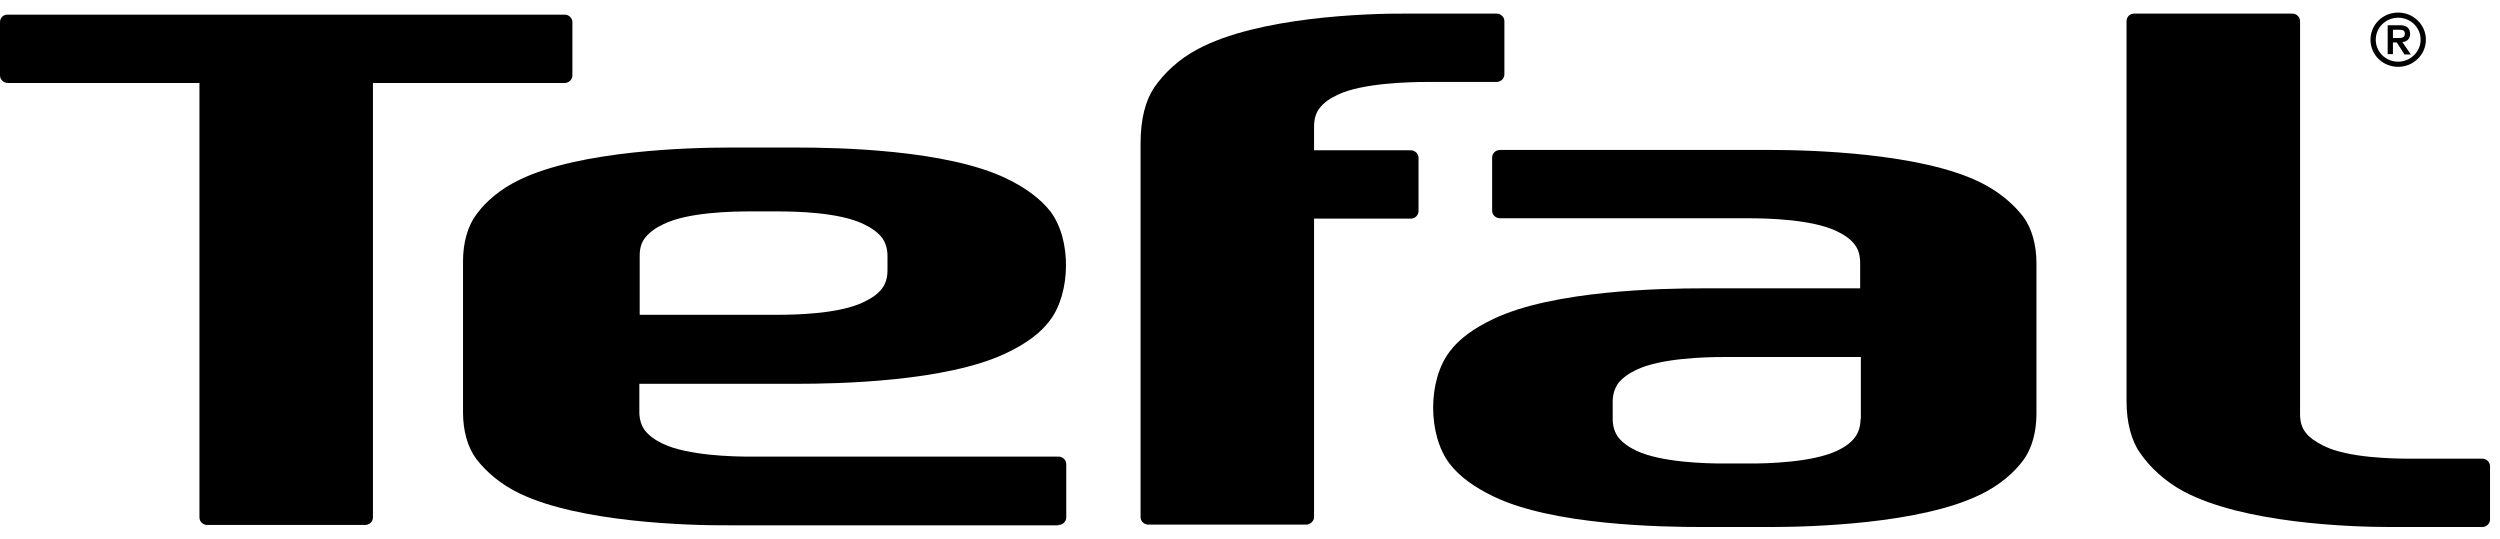 <?xml version="1.0" encoding="UTF-8"?> <svg xmlns="http://www.w3.org/2000/svg" width="181" height="39" viewBox="0 0 181 39" fill="none"><g clip-path="url(#clip0_85_322)"><path d="M173.248 3.074H173.528L174.086 3.944H174.543L173.934 3.049C174.34 2.999 174.492 2.75 174.492 2.452C174.492 2.079 174.263 1.83 173.807 1.83H172.868V3.919H173.248V3.074ZM173.248 2.154H173.705C173.908 2.154 174.111 2.179 174.111 2.427C174.111 2.726 173.908 2.75 173.654 2.75H173.248V2.154Z" fill="black"></path><path d="M173.629 4.466C172.715 4.466 172.005 3.745 172.005 2.875C172.005 1.98 172.741 1.283 173.629 1.283C174.517 1.283 175.253 1.98 175.253 2.875C175.253 3.745 174.517 4.466 173.629 4.466ZM173.629 0.91C172.512 0.91 171.624 1.781 171.624 2.875C171.624 3.969 172.512 4.839 173.629 4.839C174.72 4.839 175.634 3.969 175.634 2.875C175.634 1.781 174.72 0.91 173.629 0.91Z" fill="black"></path><path d="M179.72 38.156C180.024 38.156 180.278 37.908 180.278 37.609V33.755C180.278 33.457 180.024 33.208 179.72 33.208H174.492C173.274 33.208 170.026 33.159 168.249 32.288C167.666 31.99 167.209 31.692 166.93 31.319C166.65 30.971 166.524 30.523 166.524 29.976V1.532C166.524 1.234 166.27 0.985 165.965 0.985H154.52C154.19 0.985 153.962 1.234 153.962 1.532V29.081C153.962 30.523 154.292 31.891 154.952 32.811C155.662 33.83 156.728 34.849 158.124 35.595C162.463 37.883 170.102 38.156 173.071 38.156H179.72Z" fill="black"></path><path d="M26.443 38.007C26.747 38.007 27.001 37.758 27.001 37.46V6.007H40.882C41.187 6.007 41.441 5.759 41.441 5.46V1.607C41.441 1.308 41.187 1.06 40.882 1.06H0.584C0.254 1.035 3.05176e-05 1.283 3.05176e-05 1.607V5.46C3.05176e-05 5.759 0.254 6.007 0.584 6.007H14.44V37.46C14.44 37.758 14.693 38.007 14.998 38.007H26.443Z" fill="black"></path><path d="M64.254 19.583C64.254 20.13 64.102 20.578 63.849 20.901C63.569 21.274 63.113 21.597 62.529 21.87C60.752 22.741 57.504 22.791 56.286 22.791H46.313V18.514C46.313 17.967 46.44 17.544 46.719 17.196C47.024 16.823 47.455 16.5 48.039 16.227C49.815 15.356 53.063 15.306 54.281 15.306H56.286C57.53 15.306 60.752 15.356 62.529 16.227C63.113 16.5 63.544 16.823 63.849 17.196C64.102 17.544 64.254 17.992 64.254 18.514V19.583ZM76.638 38.007C76.943 38.007 77.197 37.758 77.197 37.46V33.606C77.197 33.308 76.943 33.059 76.638 33.059H54.281C53.063 33.059 49.815 32.985 48.013 32.139C47.43 31.866 46.998 31.543 46.694 31.17C46.44 30.822 46.288 30.374 46.288 29.827V27.788H57.682C60.651 27.788 68.493 27.639 72.832 25.575C74.253 24.904 75.319 24.133 76.004 23.213C77.501 21.274 77.628 17.37 76.029 15.282C75.319 14.387 74.253 13.591 72.857 12.92C68.518 10.831 60.676 10.682 57.707 10.682H52.809C49.84 10.682 41.999 10.906 37.66 12.994C36.238 13.665 35.172 14.585 34.487 15.53C33.853 16.376 33.523 17.594 33.523 18.912V29.877C33.523 31.17 33.853 32.388 34.487 33.233C35.198 34.153 36.238 35.073 37.66 35.745C41.974 37.808 49.815 38.057 52.809 38.032H76.638V38.007Z" fill="black"></path><path d="M134.701 30.349C134.701 30.896 134.548 31.319 134.295 31.667C134.016 32.04 133.584 32.363 133 32.637C131.199 33.482 127.976 33.557 126.758 33.557H124.753C123.51 33.557 120.287 33.482 118.485 32.637C117.901 32.363 117.47 32.04 117.165 31.667C116.912 31.319 116.759 30.871 116.759 30.349V29.081C116.759 28.534 116.912 28.111 117.165 27.738C117.47 27.366 117.901 27.042 118.485 26.769C120.261 25.923 123.51 25.849 124.753 25.849H134.726V30.349H134.701ZM146.476 15.68C145.765 14.76 144.699 13.84 143.304 13.168C138.989 11.08 131.148 10.856 128.154 10.856H108.613C108.283 10.856 108.03 11.105 108.03 11.403V15.257C108.03 15.555 108.283 15.804 108.613 15.804H126.707C127.925 15.804 131.173 15.878 132.95 16.724C133.533 16.997 133.99 17.32 134.269 17.694C134.548 18.042 134.675 18.489 134.675 19.036V20.876H123.256C120.287 20.876 112.445 21.025 108.131 23.089C106.71 23.76 105.644 24.531 104.959 25.451C103.36 27.54 103.36 31.493 104.959 33.581C105.67 34.501 106.735 35.272 108.131 35.944C112.445 38.032 120.287 38.156 123.256 38.156H128.154C131.123 38.156 138.964 37.933 143.304 35.844C144.725 35.173 145.79 34.253 146.476 33.333C147.11 32.487 147.44 31.269 147.44 29.951V19.061C147.44 17.743 147.11 16.525 146.476 15.68Z" fill="black"></path><path d="M82.577 37.435C82.577 37.734 82.83 37.982 83.135 37.982H94.555C94.859 37.982 95.138 37.734 95.138 37.435V15.829H102.142C102.447 15.829 102.701 15.58 102.701 15.282V11.428C102.701 11.129 102.447 10.881 102.142 10.881H95.138V9.165C95.138 8.618 95.265 8.171 95.544 7.823C95.823 7.45 96.28 7.126 96.864 6.853C98.64 6.007 102.092 5.933 103.335 5.933H108.36C108.664 5.933 108.918 5.684 108.918 5.386V1.532C108.918 1.234 108.664 0.985 108.36 0.985H101.888C98.919 0.96 91.078 1.234 86.738 3.546C85.317 4.292 84.277 5.311 83.566 6.331C82.932 7.276 82.577 8.618 82.577 10.408V37.435Z" fill="black"></path></g><defs><clipPath id="clip0_85_322"><rect width="180.43" height="37.296" fill="white" transform="translate(0 0.91)"></rect></clipPath></defs></svg> 
